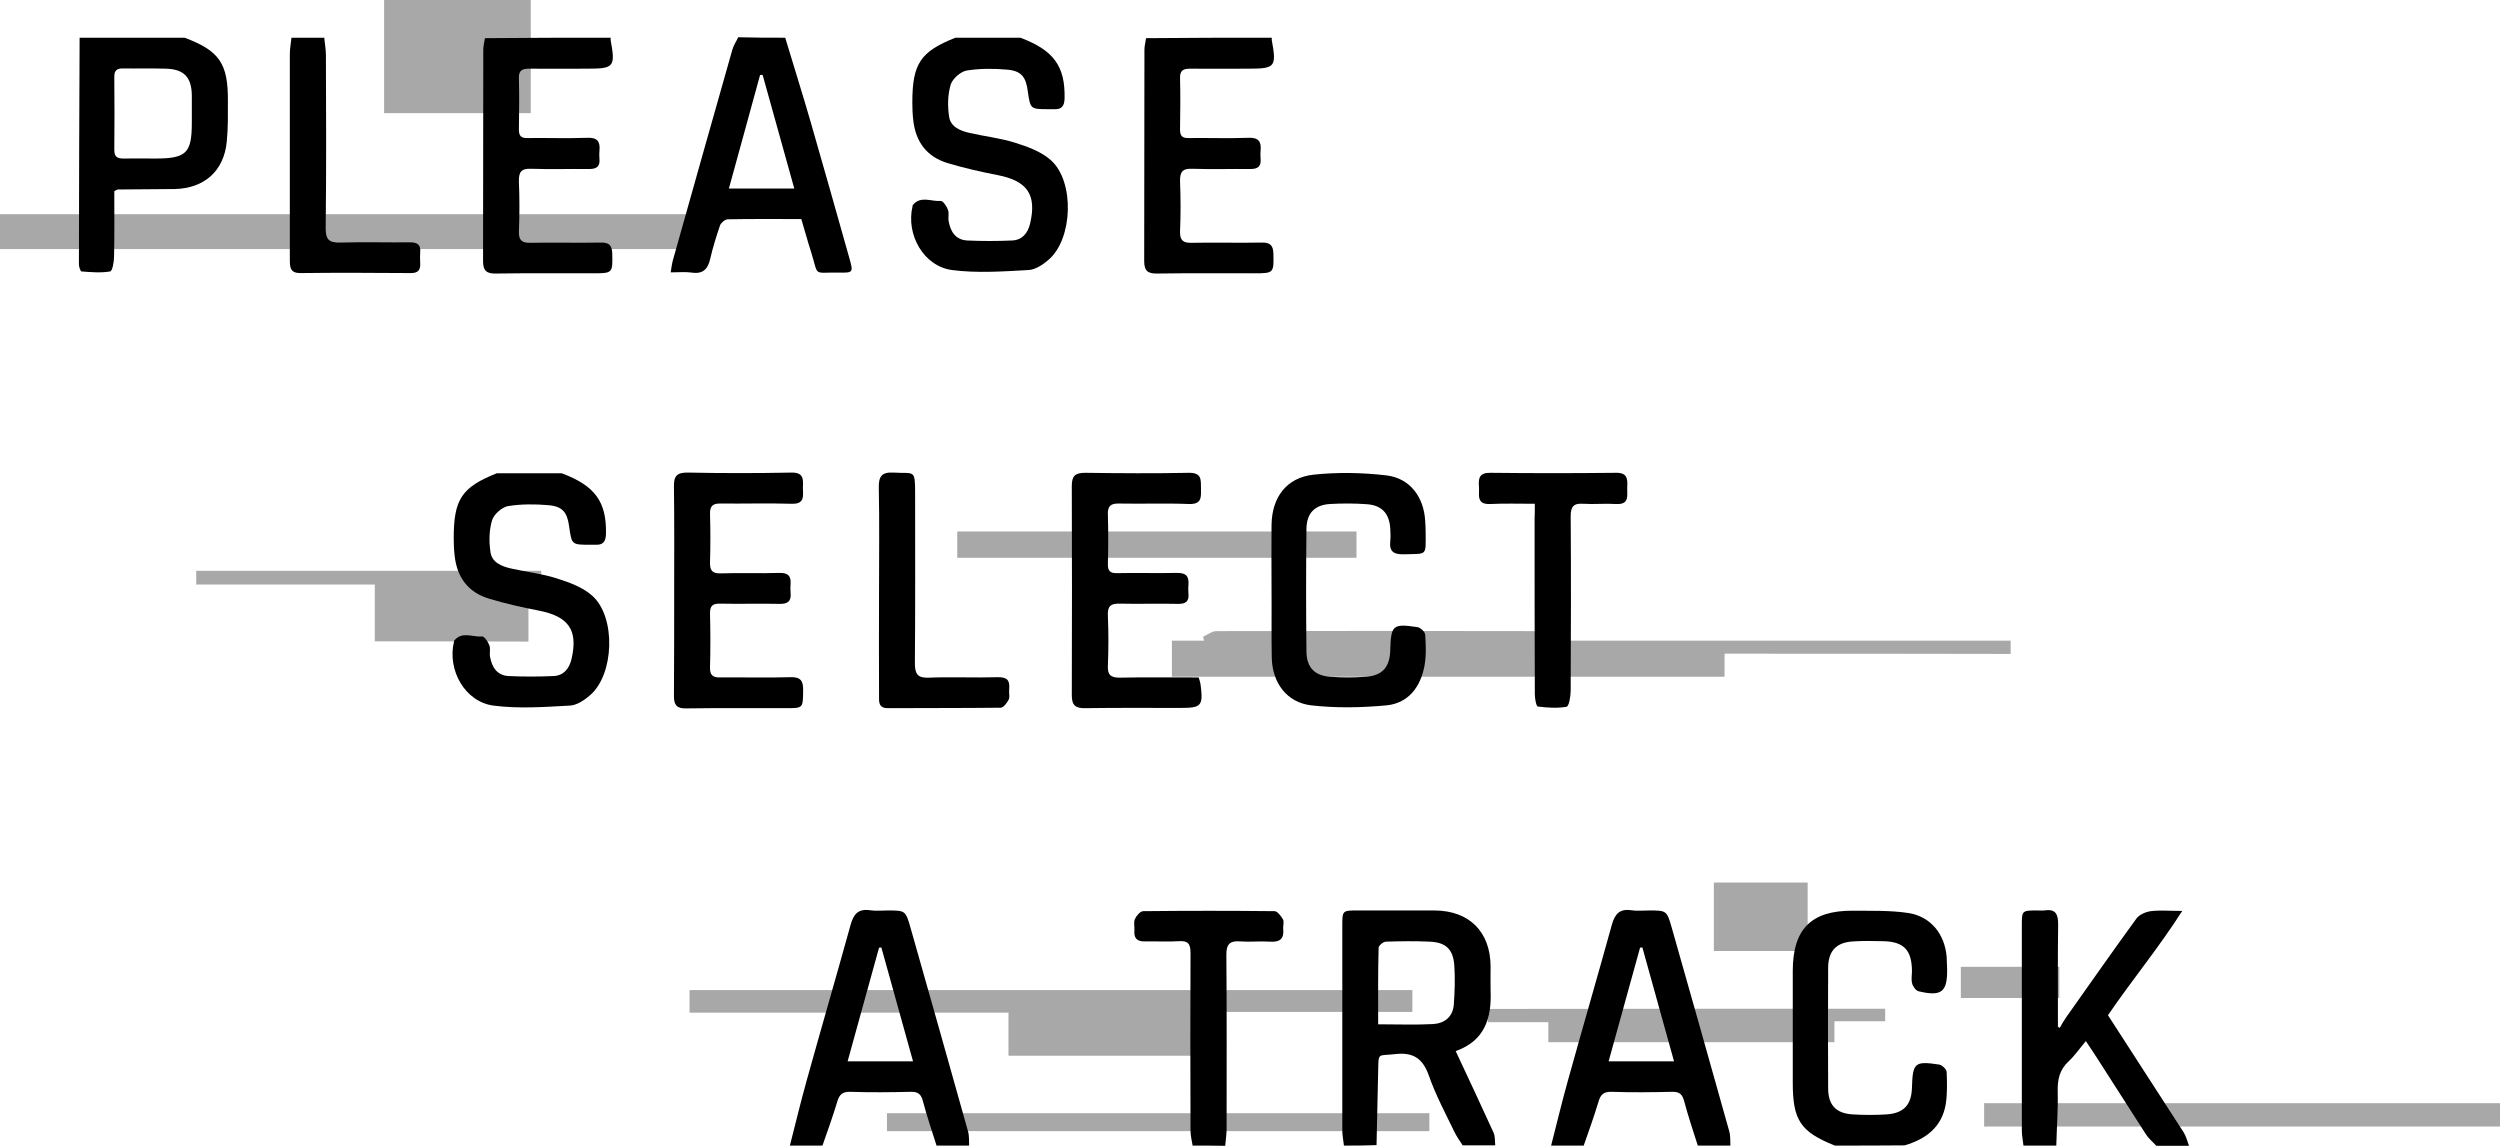 <?xml version="1.0" encoding="utf-8"?>
<!-- Generator: Adobe Illustrator 28.1.0, SVG Export Plug-In . SVG Version: 6.00 Build 0)  -->
<svg version="1.1" xmlns="http://www.w3.org/2000/svg" xmlns:xlink="http://www.w3.org/1999/xlink" x="0px" y="0px"
	 viewBox="0 0 1073.9 492.1" style="enable-background:new 0 0 1073.9 492.1;" xml:space="preserve">
<style type="text/css">
	.st0{display:none;}
	.st1{display:inline;fill:url(#SVGID_1_);}
	.st2{opacity:0.34;}
</style>
<g id="Layer_2" class="st0">
	<linearGradient id="SVGID_1_" gradientUnits="userSpaceOnUse" x1="-68.916" y1="259.924" x2="1149.345" y2="259.924">
		<stop  offset="0" style="stop-color:#FFFFFF"/>
		<stop  offset="1" style="stop-color:#000000"/>
	</linearGradient>
	<rect x="-68.9" y="-57.5" class="st1" width="1218.3" height="634.8"/>
</g>
<g id="Layer_1">
	<g>
		<path d="M577.3,492.1c-0.2-2.1-0.7-4.3-0.7-6.4c0-29.3,0-58.6,0-88c0-6.6,0-6.6,6.7-6.6c11,0,22,0,33,0c14.8,0.1,23.9,9.1,24,24
			c0,3.5-0.1,7,0,10.5c0.5,11.7-2.5,21.5-15,25.9c5.6,11.9,11,23.5,16.3,35.1c0.7,1.6,0.5,3.6,0.7,5.4c-4.7,0-9.3,0-14,0
			c-1.2-1.9-2.6-3.8-3.6-5.9c-3.8-7.9-8-15.7-10.9-24c-2.6-7.4-6.7-10.2-14.5-9.3c-7.6,0.9-7.1-1-7.3,7.3
			c-0.2,10.6-0.5,21.2-0.7,31.8C586.6,492.1,581.9,492.1,577.3,492.1z M592,440c8.4,0,16.1,0.3,23.6-0.1c4.9-0.3,8.5-3.1,8.9-8.4
			c0.4-5.6,0.6-11.3,0.2-16.9c-0.5-6.8-3.6-9.8-10.5-10.1c-6.3-0.3-12.6-0.2-18.9,0c-1.1,0-3.1,1.7-3.1,2.6
			C591.9,417.8,592,428.6,592,440z"/>
		<path d="M438.3,16.2c14.4,5.4,19.3,12.3,19,26.1c-0.1,3.6-1.5,4.8-4.8,4.6c-0.7,0-1.3,0-2,0c-7.9,0-7.9,0-9-7.7
			c-0.8-6.2-2.8-8.8-9-9.3c-5.8-0.5-11.7-0.5-17.3,0.4c-2.6,0.5-6,3.5-6.8,6c-1.3,4.3-1.4,9.2-0.7,13.8c0.6,4.4,4.8,6.1,8.8,7
			c6.5,1.5,13.2,2.2,19.5,4.2c5.4,1.7,11.3,3.8,15.4,7.5c10.3,9.1,9.5,33.9-1,42.8c-2.4,2.1-5.7,4.3-8.7,4.4
			c-10.9,0.6-22,1.4-32.7,0c-12.3-1.6-19.9-15.3-17-27.4c0-0.2,0-0.4,0.1-0.5c3.4-4.2,8-1.4,12-1.8c0.9-0.1,2.6,2.3,3.1,3.8
			c0.6,1.5,0,3.3,0.3,4.9c0.8,4.5,3,8,7.9,8.3c6.4,0.3,12.9,0.3,19.4,0c4.3-0.2,6.7-3.1,7.7-7.3c2.9-12.4-1.2-18.3-14-20.8
			c-7.2-1.4-14.3-3-21.3-5.1c-9.1-2.7-13.9-9.2-14.9-18.5c-0.3-2.5-0.4-5-0.4-7.5c0-16.7,3.4-21.9,18.5-27.9
			C419.6,16.2,429,16.2,438.3,16.2z"/>
		<path d="M869.2,492.1c-0.2-2.1-0.7-4.3-0.7-6.4c0-29.3,0-58.6,0-88c0-6.6,0-6.6,6.7-6.6c1,0,2,0.1,3,0c4.9-0.8,5.9,1.7,5.9,6
			c-0.2,13.5-0.1,27-0.1,40.5c0,1.2,0,2.3,0,3.5c0.3,0.1,0.5,0.3,0.8,0.4c0.9-1.6,1.8-3.2,2.8-4.6c10-14.1,19.9-28.3,30.1-42.3
			c1.2-1.7,4-2.9,6.2-3.2c3.9-0.5,8-0.1,13.5-0.1c-10.2,16-21.7,29.8-31.9,44.8c10.8,16.8,21.7,33.5,32.5,50.3
			c1.1,1.7,1.6,3.9,2.3,5.8c-4.7,0-9.3,0-14,0c-1.6-1.7-3.4-3.2-4.6-5.1c-6.6-10.2-13-20.4-19.6-30.6c-1.9-3-3.9-6-6.1-9.3
			c-2.7,3.2-4.8,6.3-7.4,8.7c-3.9,3.6-4.8,7.8-4.7,12.9c0.2,7.8-0.4,15.6-0.6,23.3C878.6,492.1,873.9,492.1,869.2,492.1z"/>
		<path d="M337.3,16.2c3.6,12,7.4,24,10.9,36.1c5.6,19.4,11.1,38.9,16.6,58.4c1.8,6.4,1.8,6.5-4.6,6.4c-11.2-0.2-8.4,2-11.8-8.9
			c-1.5-4.6-2.7-9.2-4.2-14.1c-10.6,0-21.1-0.1-31.6,0.1c-1.1,0-2.9,1.5-3.3,2.6c-1.6,4.7-3.1,9.5-4.2,14.3c-1,4.4-3,6.7-7.9,6
			c-2.7-0.4-5.6-0.1-9.1-0.1c0.3-2,0.5-3.4,0.8-4.7c8.5-30.3,17.1-60.7,25.7-91c0.5-1.9,1.7-3.5,2.5-5.3
			C324,16.2,330.6,16.2,337.3,16.2z M327.6,32.2c-0.4,0-0.7,0-1.1,0c-4.4,16.2-8.9,32.3-13.4,48.8c9.7,0,18.6,0,28.1,0
			C336.6,64.6,332.1,48.4,327.6,32.2z"/>
		<path d="M339.3,492.1c2.4-9.3,4.6-18.6,7.2-27.9c6.2-22.3,12.7-44.6,18.9-67c1.3-4.6,3.3-6.9,8.3-6.2c2.4,0.4,5,0.1,7.5,0.1
			c7.8,0,7.8,0,10,7.7c8.2,29,16.5,58,24.6,87.1c0.6,2,0.4,4.2,0.5,6.2c-4.7,0-9.3,0-14,0c-2-6.3-4.1-12.5-5.8-18.9
			c-0.8-3.1-2-4.3-5.3-4.2c-8.6,0.2-17.3,0.3-25.9,0c-3.6-0.1-4.8,1.3-5.7,4.4c-1.9,6.3-4.1,12.4-6.3,18.7
			C348.6,492.1,344,492.1,339.3,492.1z M392.2,455.9c-4.6-16.5-9.1-32.7-13.6-48.9c-0.3,0-0.7,0-1,0.1c-4.5,16.2-8.9,32.3-13.5,48.8
			C373.7,455.9,382.7,455.9,392.2,455.9z"/>
		<path d="M666.3,492.1c2.4-9.3,4.6-18.6,7.2-27.9c6.2-22.3,12.7-44.6,18.9-67c1.3-4.6,3.3-6.9,8.3-6.2c2.4,0.4,5,0.1,7.5,0.1
			c7.8,0,7.8,0,10,7.7c8.2,29,16.5,58,24.6,87.1c0.6,2,0.4,4.2,0.5,6.2c-4.7,0-9.3,0-14,0c-2-6.3-4.1-12.5-5.8-18.9
			c-0.8-3.1-2-4.3-5.3-4.2c-8.6,0.2-17.3,0.3-25.9,0c-3.6-0.1-4.8,1.3-5.7,4.4c-1.9,6.3-4.1,12.4-6.3,18.7
			C675.6,492.1,670.9,492.1,666.3,492.1z M705.5,407c-0.3,0-0.7,0-1,0.1c-4.5,16.2-8.9,32.3-13.5,48.8c9.5,0,18.6,0,28.1,0
			C714.5,439.4,710,423.2,705.5,407z"/>
		<path d="M79.3,16.2C94.2,21.8,98,27.2,97.9,43.4c0,5.8,0.1,11.7-0.5,17.5c-1.2,12.5-9.6,20-22.3,20.3c-8.2,0.1-16.3,0.1-24.5,0.2
			c-0.3,0-0.6,0.3-1.5,0.7c0,9.1,0.1,18.5-0.1,28c0,2.3-0.7,6.4-1.7,6.5c-4,0.7-8.2,0.3-12.3,0c-0.4,0-1.1-2-1.1-3
			c0-32.5,0.2-64.9,0.3-97.4C49.3,16.2,64.3,16.2,79.3,16.2z M82.4,49c0-2.7,0-5.3,0-8c-0.1-7.9-3.4-11.3-11.2-11.5
			c-6.2-0.2-12.3,0-18.5-0.1c-2.5,0-3.6,0.9-3.6,3.5c0.1,10.5,0.1,21,0,31.5c0,3,1.3,3.7,4,3.7c4.5-0.1,9,0,13.5,0
			c13.5,0,15.8-2.3,15.8-15.5C82.4,51.3,82.4,50.1,82.4,49z"/>
		<path d="M788.2,492.1c-14.8-5.9-18.1-10.9-18.1-27c0-16,0-32,0-48c0-18,7.9-26,25.8-25.9c8,0.1,16-0.2,23.9,1
			c9.6,1.5,15.6,9.1,16.4,18.8c0.1,1.7,0.1,3.3,0.2,5c0.2,10.1-2.3,12.2-12.3,9.8c-1.1-0.3-2.4-2-2.7-3.3c-0.5-1.7-0.1-3.6-0.1-5.5
			c-0.1-8.9-3.5-12.5-12.3-12.7c-4.3-0.1-8.7-0.2-13,0.1c-7.1,0.4-10.6,4-10.7,11.1c-0.1,17.3-0.1,34.7,0,52
			c0,7.2,3.4,10.8,10.6,11.2c4.8,0.3,9.7,0.3,14.5,0c7.4-0.5,10.7-4.1,10.9-11.5c0.3-10.7,1.2-11.5,11.7-9.9
			c1.3,0.2,3.2,2.1,3.2,3.2c0.2,4.6,0.3,9.4-0.4,13.9c-1.7,9.8-8.5,14.9-17.6,17.6C808.2,492.1,798.2,492.1,788.2,492.1z"/>
		<path d="M262.3,16.2c0,0.3,0,0.7,0,1c2.1,11.5,1.5,12.3-9.9,12.3c-8.3,0-16.7,0.1-25,0c-3,0-4.6,0.6-4.5,4.1
			c0.2,7.3,0.1,14.7,0,22c0,2.8,0.9,3.8,3.8,3.7c8.5-0.1,17,0.2,25.5-0.1c4.3-0.2,5.7,1.5,5.3,5.5c-0.1,1.2-0.1,2.3,0,3.5
			c0.3,3.2-1.1,4.4-4.3,4.4c-8.3-0.1-16.7,0.2-25-0.1c-4.3-0.2-5.4,1.4-5.3,5.5c0.3,7.1,0.3,14.3,0,21.5c-0.1,3.8,1.4,4.9,5,4.8
			c10-0.2,20,0.1,30-0.1c3.7-0.1,5,1.1,5.1,4.7c0.2,8.4,0.2,8.5-8.3,8.5c-13.8,0-27.6-0.1-41.5,0.1c-4,0.1-5.7-1-5.7-5.3
			c0.1-30.3,0-60.6,0.1-90.9c0-1.6,0.5-3.3,0.7-4.9C226.3,16.2,244.3,16.2,262.3,16.2z"/>
		<path d="M546.3,16.2c0,0.3,0,0.7,0,1c2.1,11.5,1.5,12.3-9.9,12.3c-8.3,0-16.7,0.1-25,0c-3,0-4.6,0.6-4.5,4.1
			c0.2,7.3,0.1,14.7,0,22c0,2.8,0.9,3.8,3.8,3.7c8.5-0.1,17,0.2,25.5-0.1c4.3-0.2,5.7,1.5,5.3,5.5c-0.1,1.2-0.1,2.3,0,3.5
			c0.3,3.2-1.1,4.4-4.3,4.4c-8.3-0.1-16.7,0.2-25-0.1c-4.3-0.2-5.4,1.4-5.3,5.5c0.3,7.1,0.3,14.3,0,21.5c-0.1,3.8,1.4,4.9,5,4.8
			c10-0.2,20,0.1,30-0.1c3.6-0.1,5,1.1,5.1,4.7c0.2,8.4,0.2,8.5-8.3,8.5c-13.8,0-27.6-0.1-41.5,0.1c-4,0.1-5.7-1-5.7-5.3
			c0.1-30.3,0-60.6,0.1-90.9c0-1.6,0.5-3.3,0.7-4.9C510.3,16.2,528.3,16.2,546.3,16.2z"/>
		<path d="M512.3,492.1c-0.3-2.1-0.9-4.2-0.9-6.3c-0.1-25.5-0.1-50.9,0-76.4c0-3.9-1-5.4-5-5.1c-4.8,0.3-9.6,0-14.5,0.1
			c-3.4,0.1-4.9-1.3-4.6-4.7c0.1-1.7-0.4-3.5,0.2-4.9c0.6-1.4,2.3-3.4,3.6-3.4c18.8-0.2,37.6-0.2,56.4,0c1.2,0,2.8,2.1,3.6,3.5
			c0.6,1,0,2.6,0.1,3.9c0.5,4.4-1.3,6-5.7,5.7c-4.1-0.3-8.3,0.2-12.5-0.1c-4.7-0.4-6.3,1.1-6.2,6c0.2,24.8,0.1,49.6,0.1,74.4
			c0,2.5-0.4,4.9-0.6,7.4C521.6,492.1,516.9,492.1,512.3,492.1z"/>
		<path d="M139.3,16.2c0.2,2.5,0.7,4.9,0.7,7.4c0.1,24.8,0.2,49.6-0.1,74.5c0,4.9,1.5,6.2,6.3,6.1c10-0.3,20,0,30-0.1
			c3.2,0,4.6,1.1,4.3,4.3c-0.1,1.5-0.1,3,0,4.5c0.2,3.1-0.9,4.5-4.3,4.4c-15.7-0.1-31.3-0.2-47,0c-4.5,0.1-4.7-2.4-4.7-5.7
			c0-20,0-40,0-60c0-9.5,0-19,0-28.5c0-2.3,0.5-4.6,0.7-6.9C130,16.2,134.7,16.2,139.3,16.2z"/>
		<path d="M546.2,253.4c0-9.3-0.1-18.6,0-28c0.2-11.8,6.4-20.2,18-21.5c10.3-1.1,21-0.9,31.3,0.3c10.2,1.2,16.1,9.3,16.7,19.5
			c0.1,1.7,0.2,3.3,0.2,5c0,10.3,0.9,9.1-9.4,9.4c-4.2,0.1-6.3-1.1-5.8-5.6c0.2-1.8,0.1-3.7,0-5.5c-0.4-6.3-3.5-9.9-9.9-10.4
			c-5.3-0.4-10.7-0.4-16-0.1c-6.6,0.4-10,4-10.1,10.6c-0.2,17.6-0.2,35.3,0,52.9c0.1,6.6,3.4,10.2,10.1,10.7
			c5.1,0.4,10.3,0.4,15.5,0c7.1-0.5,10.2-4.2,10.4-11.4c0.3-10.8,1.1-11.5,11.7-9.9c1.3,0.2,3.2,2,3.3,3.2c0.3,4.5,0.5,9.1-0.3,13.4
			c-1.7,9.1-6.9,16.1-16.4,17c-10.7,1-21.6,1.2-32.2,0c-10.5-1.2-16.7-9.6-17-20.3C546.1,273,546.3,263.2,546.2,253.4
			C546.3,253.4,546.3,253.4,546.2,253.4z"/>
		<path d="M289.6,253.5c0-14.8,0.1-29.6-0.1-44.5c-0.1-4.5,1.3-6.1,6-6c14.8,0.3,29.6,0.3,44.5,0c5.4-0.1,5,3.1,4.9,6.4
			c0,3.4,1,7.2-4.8,7c-10.1-0.3-20.3,0-30.5-0.1c-3.5-0.1-4.7,1.1-4.6,4.6c0.2,6.8,0.2,13.7,0,20.5c-0.1,3.7,0.9,5,4.7,4.9
			c8.3-0.3,16.7,0.1,25-0.2c3.8-0.1,5.2,1.3,4.9,4.9c-0.1,1.2-0.1,2.3,0,3.5c0.4,3.7-1.1,5-4.8,4.9c-8.5-0.2-17,0.1-25.5-0.1
			c-3.3-0.1-4.4,1.1-4.3,4.4c0.2,7.7,0.2,15.3,0,23c-0.1,3.3,1.2,4.4,4.4,4.3c10-0.1,20,0.2,30-0.1c4.6-0.2,5.7,1.6,5.6,5.8
			c-0.1,7.5,0,7.5-7.3,7.5c-14.3,0-28.6-0.1-43,0.1c-4,0.1-5.2-1.5-5.2-5.2C289.6,283.8,289.6,268.6,289.6,253.5z"/>
		<path d="M514.9,291c0.4,1.4,0.7,2.1,0.8,2.9c1.2,9.4,0.5,10.2-8.9,10.2c-13.5,0-27-0.1-40.5,0.1c-4.2,0.1-5.9-1.1-5.9-5.5
			c0.1-30,0.1-60,0-89.9c0-4.4,1.4-5.7,5.8-5.7c14.8,0.2,29.6,0.3,44.5,0c5.7-0.1,5.1,3.2,5.2,6.7c0,3.6,0.5,6.9-5.2,6.7
			c-10-0.4-20,0-30-0.2c-3.7-0.1-5,1.2-4.8,4.9c0.2,7,0.2,14,0,21c-0.1,3,0.9,4.1,4,4c8.5-0.2,17,0.1,25.5-0.1
			c4.1-0.1,5.4,1.4,5.1,5.2c-0.1,1.2-0.1,2.3,0,3.5c0.4,3.5-1.1,4.7-4.6,4.6c-8.3-0.2-16.7,0.1-25-0.1c-4-0.1-5.2,1.3-5,5.2
			c0.3,7.2,0.3,14.3,0,21.5c-0.2,4.1,1.4,5.1,5.2,5.1c9.5-0.2,19-0.1,28.5-0.1C511.4,291,513.2,291,514.9,291z"/>
		<path d="M659.3,216.4c-6.9,0-13-0.2-19.1,0.1c-6.3,0.3-4.6-4.1-4.9-7.5c-0.3-3.6,0.2-6,4.9-5.9c18,0.2,36,0.2,53.9,0
			c4.8-0.1,5.1,2.4,4.9,6c-0.2,3.4,1.3,7.8-4.9,7.4c-4.6-0.3-9.3,0.2-14-0.1c-4.1-0.3-5.4,1.2-5.4,5.3c0.2,25,0.1,50,0,74.9
			c0,2.5-0.7,6.8-1.8,7c-4,0.7-8.2,0.4-12.3-0.1c-0.7-0.1-1.3-3.4-1.3-5.3c-0.1-25.1-0.1-50.3-0.1-75.4
			C659.3,220.9,659.3,219.1,659.3,216.4z"/>
		<path d="M377.6,253.6c0-14.7,0.2-29.3-0.1-44c-0.1-4.8,1.1-6.9,6.4-6.6c8.9,0.6,9.2-1.8,9.2,9.3c0,24.2,0.1,48.3-0.1,72.5
			c0,4.7,1.1,6.5,6,6.3c9.8-0.4,19.7,0.1,29.5-0.2c4.1-0.1,5.4,1.3,5,5.2c-0.2,1.5,0.4,3.2-0.2,4.4c-0.7,1.4-2.2,3.4-3.4,3.5
			c-16.2,0.2-32.3,0.1-48.5,0.2c-4.2,0-3.8-2.9-3.8-5.5C377.5,283.6,377.6,268.6,377.6,253.6z"/>
		<path d="M241.3,203.3c14.4,5.4,19.3,12.3,19,26.1c-0.1,3.6-1.5,4.8-4.8,4.6c-0.7,0-1.3,0-2,0c-7.9,0-7.9,0-9-7.7
			c-0.8-6.2-2.8-8.8-9-9.3c-5.8-0.5-11.7-0.5-17.3,0.4c-2.6,0.5-6,3.5-6.8,6c-1.3,4.3-1.4,9.2-0.7,13.8c0.6,4.4,4.8,6.1,8.8,7
			c6.5,1.5,13.2,2.2,19.5,4.2c5.4,1.7,11.3,3.8,15.4,7.5c10.3,9.1,9.5,33.9-1,42.8c-2.4,2.1-5.7,4.3-8.7,4.4
			c-10.9,0.6-22,1.4-32.7,0c-12.3-1.6-19.9-15.3-17-27.4c0-0.2,0-0.4,0.1-0.5c3.4-4.2,8-1.4,12-1.8c0.9-0.1,2.6,2.3,3.1,3.8
			c0.6,1.5,0,3.3,0.3,4.9c0.8,4.5,3,8,7.9,8.3c6.4,0.3,12.9,0.3,19.4,0c4.3-0.2,6.7-3.1,7.7-7.3c2.9-12.4-1.2-18.3-14-20.8
			c-7.2-1.4-14.3-3-21.3-5.1c-9.1-2.7-13.9-9.2-14.9-18.5c-0.3-2.5-0.4-5-0.4-7.5c0-16.7,3.4-21.9,18.5-27.9
			C222.6,203.3,231.9,203.3,241.3,203.3z"/>
	</g>
	<g class="st2">
		<path d="M0,92c100.4,0,200.8,0,301.6,0c0,5,0,9.7,0,15C201,107,100.5,107,0,107C0,102,0,97,0,92z"/>
		<path d="M228,0c0,16.1,0,32.2,0,48.6c-21,0-41.7,0-63,0c0-16.2,0-32.4,0-48.6C186,0,207,0,228,0z"/>
		<path d="M1073.9,483.9c-73.7,0-147.5,0-221.6,0c0-3.3,0-6.3,0-10c73.9,0,147.7,0,221.6,0C1073.9,477.2,1073.9,480.5,1073.9,483.9z
			"/>
		<path d="M381,485.9c0-2.5,0-4.9,0-7.7c77.6,0,154.9,0,233,0c0,2.5,0,5.1,0,7.7C536.3,485.9,458.6,485.9,381,485.9z"/>
		<path d="M740.8,280.8c0,3.8,0,6.7,0,9.9c-79.3,0-158.2,0-237.4,0c0-5,0-10.1,0-15.5c4.6,0,9.2,0,13.8,0c-0.1-0.6-0.3-1.1-0.4-1.7
			c1.9-0.8,3.8-2.4,5.7-2.4c45.6-0.1,91.3-0.1,136.9,0c1.9,0,3.8,1.5,5.7,2.4c-0.1,0.6-0.3,1.1-0.4,1.7c66.2,0,132.5,0,199,0
			c0,2,0,3.6,0,5.7C823,280.8,782.2,280.8,740.8,280.8z"/>
		<path d="M606.7,425.3c0,3.2,0,6.1,0,9.4c-30.5,0-60.7,0-91.6,0c0,6.4,0,12.5,0,18.8c-27.5,0-54.4,0-81.9,0c0-5.9,0-11.9,0-18.5
			c-45.9,0-91.3,0-137,0c0-3.5,0-6.4,0-9.7C399.5,425.3,502.9,425.3,606.7,425.3z"/>
		<path d="M161,275.5c0-8.2,0-16,0-24.4c-25.6,0-51,0-76.7,0c0-2.3,0-4,0-5.9c49.3,0,98.6,0,148.2,0c0,1.7,0,3.4,0,5.5
			c-1.7,0.1-3.4,0.3-5.5,0.5c0,8.1,0,16.1,0,24.4C205,275.5,183.3,275.5,161,275.5z"/>
		<path d="M809.8,433.3c0,1.8,0,3.3,0,5.4c-7.1,0-14.2,0-21.8,0c0,3.2,0,6,0,9c-41.1,0-81.7,0-122.9,0c0-2.7,0-5.4,0-8.6
			c-8.9,0-17.3,0-26,0c0-2.1,0-3.8,0-5.7C695.8,433.3,752.6,433.3,809.8,433.3z"/>
		<path d="M582.7,228.3c0,3.9,0,7.5,0,11.3c-57.2,0-114.2,0-171.5,0c0-3.8,0-7.4,0-11.3C468.2,228.3,525.2,228.3,582.7,228.3z"/>
		<path d="M736.2,408.5c0-10,0-19.6,0-29.4c13.5,0,26.7,0,40.3,0c0,9.7,0,19.4,0,29.4C763.2,408.5,749.9,408.5,736.2,408.5z"/>
		<path d="M884.6,415.3c0,4.6,0,8.9,0,13.4c-14.1,0-28,0-42.3,0c0-4.3,0-8.6,0-13.4C856.2,415.3,870.2,415.3,884.6,415.3z"/>
	</g>
</g>
</svg>

